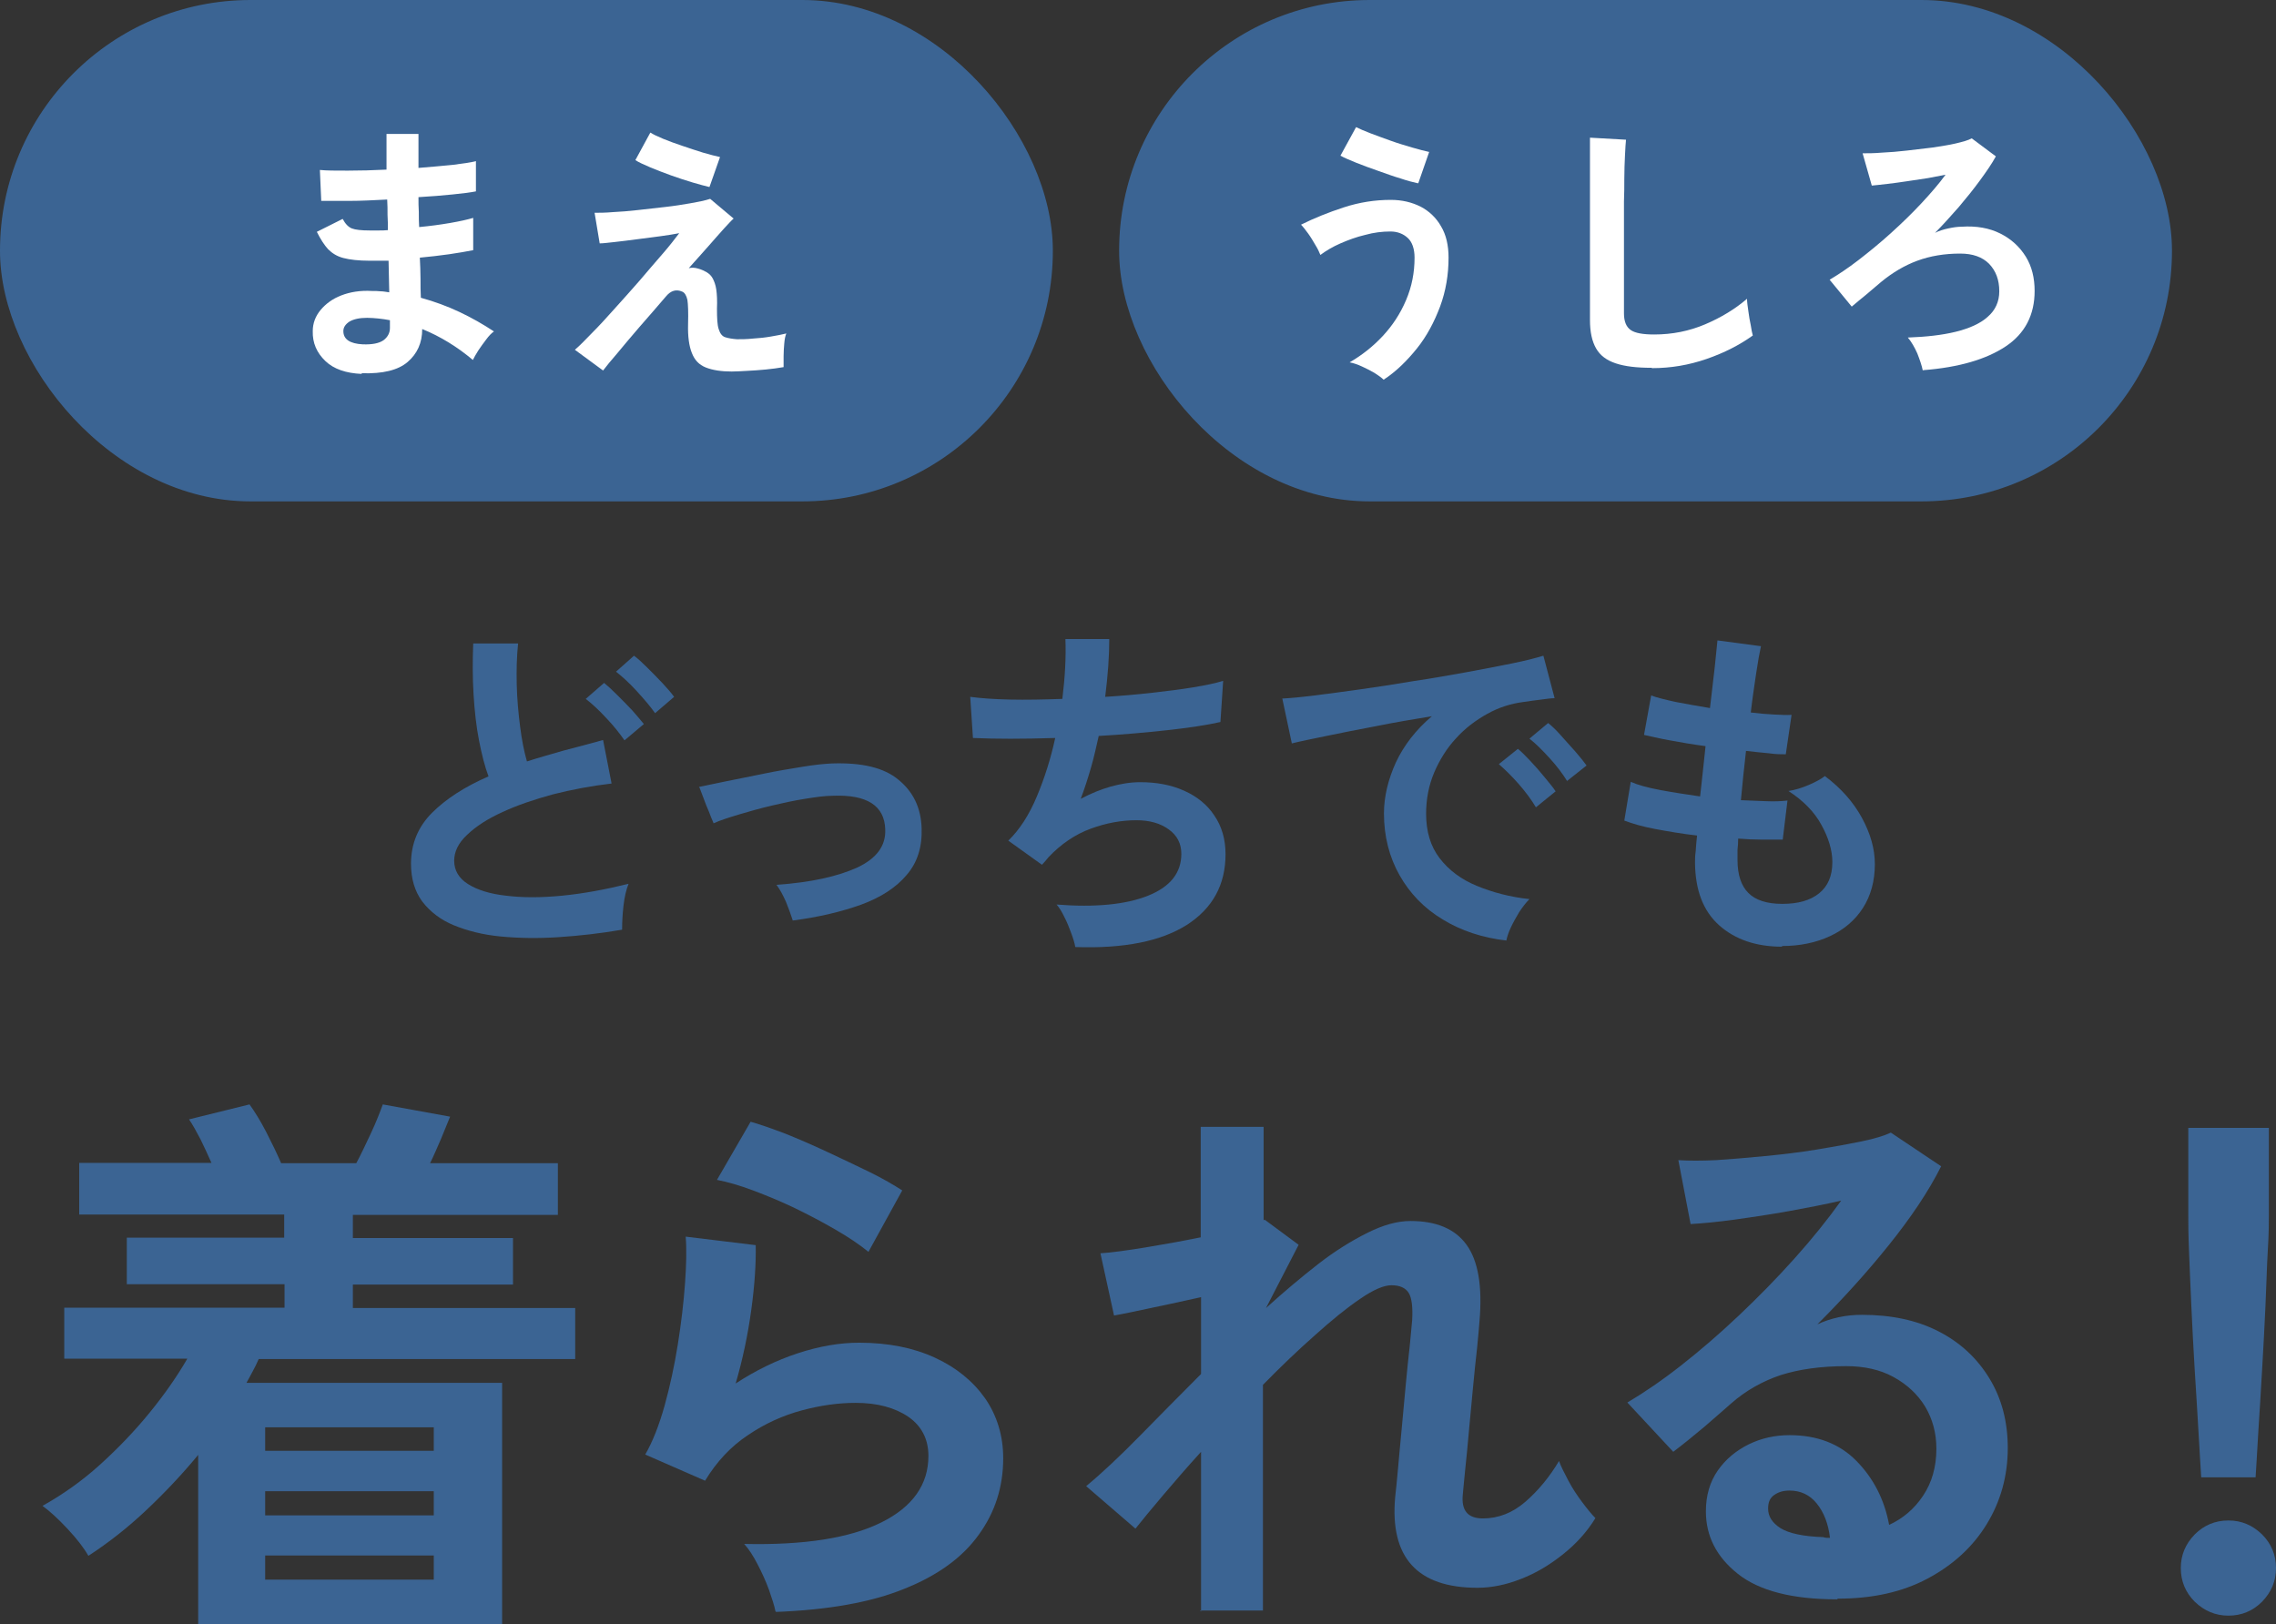 <?xml version="1.0" encoding="UTF-8"?><svg id="_レイヤー_2" xmlns="http://www.w3.org/2000/svg" width="66.95" height="47.78" viewBox="0 0 66.95 47.78"><rect x="0" y="0" width="66.95" height="47.78" fill="#333333" stroke="none"/><defs><style>.cls-1{fill:#fff;}.cls-2{fill:#3b6493;}</style></defs><g id="_02-1"><path class="cls-2" d="M18.3,27.35c-.64.11-1.26.18-1.87.22-.61.04-1.17.03-1.7-.02-.53-.05-.99-.17-1.38-.33s-.7-.4-.93-.7c-.22-.3-.33-.67-.33-1.11,0-.59.21-1.09.62-1.5.41-.41.97-.77,1.66-1.07-.11-.29-.2-.65-.28-1.06-.08-.41-.13-.86-.16-1.35-.03-.49-.03-.99-.01-1.5h1.32c-.04.38-.05.78-.04,1.21s.05.85.1,1.24c.05.4.12.74.2,1.02.34-.11.7-.21,1.08-.32.38-.1.77-.2,1.16-.31l.25,1.28c-.6.07-1.18.18-1.73.32-.55.15-1.05.32-1.48.52-.44.2-.78.42-1.04.67-.26.24-.38.5-.38.76,0,.29.14.52.41.69.27.17.65.29,1.12.34.48.06,1.02.06,1.64,0,.62-.06,1.27-.18,1.96-.35-.07.17-.12.39-.15.65-.03.27-.04.49-.04.68ZM18.37,21.78c-.14-.2-.31-.42-.54-.66-.22-.24-.42-.42-.6-.56l.54-.47c.1.08.23.2.38.35.15.15.3.3.45.46.14.16.25.29.34.4l-.57.48ZM19.27,20.98c-.14-.2-.33-.42-.55-.66-.22-.24-.42-.42-.6-.56l.53-.47c.11.08.24.2.39.35.15.15.3.3.45.46.15.16.26.29.34.4l-.56.48Z"/><path class="cls-2" d="M23.32,27.08c-.05-.16-.12-.35-.2-.55-.09-.2-.18-.37-.28-.5,1.02-.07,1.81-.25,2.38-.51.57-.27.84-.64.82-1.12-.02-.7-.54-1.03-1.54-.99-.23,0-.51.04-.82.09-.32.05-.64.12-.98.2-.34.08-.66.17-.96.26-.3.09-.55.17-.75.26,0,0-.02-.06-.07-.17-.04-.11-.09-.23-.15-.37-.05-.14-.1-.26-.14-.37-.04-.11-.06-.16-.07-.16.2-.04.48-.1.82-.17s.71-.14,1.09-.22.76-.14,1.12-.2c.36-.06.65-.09.88-.1.88-.03,1.53.12,1.96.48.43.35.66.82.68,1.42.02.55-.12,1.01-.44,1.38-.31.37-.76.66-1.33.87-.58.21-1.25.37-2.02.47Z"/><path class="cls-2" d="M31.63,27.86c-.02-.12-.06-.25-.12-.41-.06-.16-.12-.32-.2-.47-.07-.15-.15-.28-.23-.37,1.14.09,2.04,0,2.69-.26.65-.26.98-.67.98-1.23,0-.3-.12-.54-.37-.72-.25-.18-.56-.27-.95-.27-.44,0-.89.08-1.35.25s-.87.45-1.24.84c-.03.03-.05.07-.09.11s-.06.07-.1.11l-.99-.71c.33-.32.61-.75.84-1.3.23-.55.41-1.12.54-1.72-.95.03-1.76.03-2.42,0l-.08-1.21c.3.04.69.07,1.17.08s.99,0,1.54-.02c.08-.65.11-1.23.09-1.76h1.29c0,.5-.04,1.06-.12,1.7.48-.03.94-.07,1.38-.12.44-.05.85-.1,1.21-.16.36-.06.65-.12.88-.19l-.08,1.21c-.4.09-.92.17-1.56.24-.64.07-1.31.13-2.02.17-.07.31-.14.63-.23.94-.09.31-.19.62-.3.91.3-.16.6-.28.88-.36.29-.08.58-.13.87-.13.48,0,.91.08,1.29.25s.68.41.89.73c.22.32.33.7.33,1.14,0,.9-.38,1.59-1.14,2.08-.76.48-1.85.7-3.28.65Z"/><path class="cls-2" d="M44.32,27.67c-.71-.08-1.34-.29-1.88-.62-.55-.33-.97-.77-1.27-1.3s-.46-1.14-.46-1.82c0-.49.12-.99.35-1.5.24-.51.59-.96,1.06-1.36-.54.09-1.09.18-1.63.29-.54.1-1.03.2-1.47.29-.44.09-.78.16-1.02.22l-.28-1.32c.22-.01.54-.04.94-.09s.85-.11,1.35-.18c.5-.07,1.02-.15,1.55-.24.54-.08,1.05-.17,1.55-.26.5-.09.95-.18,1.35-.26.4-.08.71-.16.94-.23l.33,1.25c-.11,0-.24.02-.39.04s-.33.04-.52.07c-.38.05-.73.16-1.07.35s-.65.42-.92.72c-.27.29-.48.63-.64,1-.16.38-.24.78-.24,1.22,0,.52.13.96.4,1.31s.63.62,1.09.81c.46.19.98.33,1.55.39-.1.1-.2.23-.3.38-.09.15-.18.31-.25.46-.07.15-.11.28-.13.38ZM45.18,23.75c-.13-.22-.3-.45-.51-.69s-.41-.43-.58-.58l.56-.45c.1.08.22.2.37.36s.29.32.42.48.25.3.32.41l-.58.47ZM46.1,22.98c-.13-.21-.3-.44-.52-.68s-.41-.43-.59-.57l.55-.46c.1.08.23.2.37.36s.29.32.43.48.25.3.33.41l-.58.46Z"/><path class="cls-2" d="M52.42,27.85c-.76,0-1.38-.21-1.85-.63-.47-.42-.7-1.03-.71-1.83,0-.1,0-.21.02-.35.01-.14.02-.29.04-.46-.44-.05-.84-.12-1.22-.19-.38-.07-.68-.16-.92-.25l.19-1.14c.2.09.49.17.86.24.37.07.77.13,1.18.19.03-.24.05-.48.08-.73s.05-.49.08-.75c-.38-.05-.73-.11-1.05-.17-.33-.06-.58-.12-.76-.16l.21-1.16c.16.06.4.12.72.19.31.06.65.12,1.01.18.05-.44.1-.84.14-1.2s.06-.62.08-.79l1.28.17c-.04.18-.09.45-.14.79s-.11.73-.16,1.16c.25.03.47.05.68.06.21.01.39.02.52.01l-.17,1.16c-.13,0-.3,0-.5-.03-.2-.02-.43-.04-.67-.07-.03.25-.05.49-.08.73-.02.24-.05.48-.07.72.27.01.53.02.76.03s.44,0,.61-.02l-.14,1.15c-.18,0-.39,0-.61,0s-.46-.01-.7-.03c0,.12-.01.23-.02.33,0,.11,0,.21,0,.3,0,.44.11.76.32.97.21.21.54.32,1,.32s.82-.1,1.08-.31c.26-.21.39-.51.39-.92,0-.34-.11-.71-.32-1.09-.21-.39-.54-.72-.97-1,.19-.03.39-.09.6-.18.21-.09.37-.18.47-.26.48.36.84.77,1.09,1.23.25.46.38.91.38,1.36,0,.5-.12.93-.35,1.29s-.56.64-.97.83-.88.29-1.41.29Z"/><path class="cls-2" d="M5.83,47.78v-4.98c-.47.57-.98,1.11-1.52,1.62-.54.51-1.11.96-1.71,1.35-.13-.23-.33-.49-.61-.79-.28-.3-.52-.52-.74-.68.59-.33,1.16-.73,1.69-1.21s1.02-.99,1.46-1.53.81-1.07,1.11-1.59H1.89v-1.5h6.48v-.69H3.73v-1.37h4.63v-.68H2.33v-1.52h3.89c-.1-.23-.21-.46-.32-.69-.12-.23-.23-.43-.34-.59l1.78-.44c.15.21.32.48.49.81.17.33.32.64.44.92h2.21c.13-.24.27-.54.43-.88s.27-.63.35-.85l1.98.36c-.08.19-.17.41-.27.66-.11.25-.21.49-.32.71h3.76v1.52h-6.03v.68h4.71v1.37h-4.71v.69h6.54v1.5H7.61c-.05.12-.11.24-.17.35s-.12.23-.19.35h7.52v7.1H5.83ZM7.8,42.68h4.96v-.69h-4.96v.69ZM7.8,44.58h4.96v-.71h-4.96v.71ZM7.8,46.47h4.96v-.71h-4.96v.71Z"/><path class="cls-2" d="M22.81,47.4c-.03-.16-.1-.37-.19-.63-.09-.25-.21-.51-.34-.76-.13-.25-.26-.45-.39-.59,1.76.04,3.1-.17,4.03-.63s1.39-1.12,1.39-1.96c0-.49-.2-.88-.59-1.15-.4-.27-.91-.41-1.55-.41-.5,0-1.02.07-1.58.22s-1.09.39-1.59.73c-.5.33-.92.78-1.26,1.34l-1.76-.77c.22-.38.41-.87.57-1.44.16-.58.29-1.18.39-1.81.1-.63.17-1.22.21-1.78s.05-1.02.02-1.38l2.06.25c.01.54-.03,1.17-.13,1.9-.1.73-.25,1.45-.46,2.17.58-.38,1.19-.68,1.83-.89.64-.21,1.24-.31,1.8-.31.86,0,1.6.15,2.23.44.63.29,1.12.69,1.48,1.2.35.51.53,1.1.53,1.76,0,.84-.24,1.59-.72,2.25-.48.67-1.21,1.2-2.19,1.59-.98.4-2.24.62-3.77.68ZM25.55,36.83c-.27-.22-.6-.44-.98-.66-.38-.22-.78-.43-1.19-.63-.42-.2-.83-.37-1.23-.52s-.75-.25-1.06-.31l.99-1.71c.29.08.62.2,1.02.35.4.16.81.34,1.24.54s.85.4,1.24.59.71.38.96.54l-.99,1.8Z"/><path class="cls-2" d="M35.33,47.41v-4.7c-.41.45-.78.88-1.12,1.28s-.61.73-.81.98l-1.45-1.25c.46-.38.98-.87,1.56-1.46s1.18-1.2,1.82-1.84v-2.26c-.48.11-.96.21-1.43.31-.47.1-.84.18-1.13.23l-.4-1.83c.32-.02.75-.08,1.31-.17.55-.09,1.1-.19,1.64-.3v-3.25h1.85v2.75l.03-.02,1,.74-.96,1.86c.52-.47,1.03-.9,1.53-1.29s.99-.69,1.45-.92.88-.35,1.27-.35c.76,0,1.31.23,1.65.7.34.47.47,1.22.38,2.25-.01.18-.04.44-.07.78-.04.35-.08.73-.12,1.16-.04.43-.08.85-.12,1.28-.04.42-.07.8-.11,1.14-.03.34-.06.58-.07.73-.05.47.14.71.59.71s.87-.16,1.25-.49c.38-.33.71-.73.99-1.2.05.15.15.34.27.57s.26.44.41.64c.15.2.28.36.39.47-.25.41-.57.76-.96,1.07s-.79.55-1.23.72c-.43.17-.86.26-1.28.26-1.77,0-2.58-.89-2.42-2.67.02-.18.05-.44.08-.8.03-.36.07-.75.11-1.19.04-.43.08-.87.12-1.3.04-.43.08-.82.12-1.17.03-.35.06-.6.07-.75.02-.37-.01-.64-.1-.79-.09-.15-.26-.23-.51-.23-.22,0-.53.13-.92.4-.4.27-.84.63-1.33,1.07-.5.44-1.01.93-1.53,1.46v6.64h-1.85Z"/><path class="cls-2" d="M54.04,47.05c-1.32,0-2.29-.25-2.92-.75-.63-.5-.94-1.11-.94-1.84,0-.47.12-.87.35-1.2.23-.33.53-.58.91-.77.37-.18.77-.27,1.2-.27.81,0,1.47.25,1.97.76.5.51.82,1.13.96,1.88.41-.19.74-.47,1-.86s.39-.85.39-1.38c0-.46-.11-.87-.33-1.24-.22-.36-.53-.65-.93-.87s-.87-.32-1.39-.32c-.74,0-1.38.09-1.92.26-.54.18-1.04.46-1.47.84-.2.18-.46.4-.78.68-.32.27-.63.52-.92.74l-1.35-1.45c.49-.29,1.02-.65,1.58-1.09.56-.44,1.13-.93,1.7-1.47.57-.54,1.12-1.1,1.63-1.67.52-.58.98-1.15,1.38-1.71-.47.11-.99.21-1.54.31-.56.1-1.09.18-1.6.25-.51.07-.94.11-1.29.13l-.36-1.88c.3.02.67.02,1.11,0,.45-.03.93-.07,1.44-.12.52-.05,1.02-.11,1.51-.19.49-.08.93-.16,1.32-.24.39-.08.68-.17.87-.26l1.48.99c-.37.74-.89,1.51-1.54,2.32-.65.81-1.35,1.58-2.1,2.33.19-.09.4-.16.63-.21.23-.05.46-.07.68-.07.87,0,1.62.16,2.26.49.64.33,1.13.79,1.49,1.38s.54,1.27.54,2.05c0,.82-.21,1.57-.62,2.24-.41.67-.99,1.2-1.74,1.6-.75.4-1.63.59-2.64.59ZM53.83,45.24c-.05-.42-.18-.75-.39-1.01-.2-.25-.47-.38-.8-.38-.18,0-.32.04-.45.13s-.18.22-.18.4c0,.23.12.42.37.58.25.15.66.24,1.25.26.03.01.07.02.1.02h.1Z"/><path class="cls-2" d="M65.55,47.53c-.38,0-.71-.14-.99-.41-.27-.27-.41-.6-.41-.99s.14-.71.41-.99c.27-.27.6-.41.99-.41s.71.14.99.41c.27.27.41.6.41.99s-.14.71-.41.99c-.27.27-.6.41-.99.41ZM64.75,43.46c-.02-.34-.05-.79-.08-1.34-.03-.55-.07-1.15-.11-1.8-.04-.64-.07-1.27-.1-1.9-.03-.62-.05-1.17-.07-1.65s-.02-.82-.02-1.03v-2.56h2.37v2.56c0,.21,0,.55-.03,1.03s-.04,1.03-.07,1.65c-.03.62-.06,1.25-.1,1.9-.04.64-.07,1.24-.11,1.8-.03.56-.06,1-.08,1.34h-1.62Z"/><rect class="cls-2" x="0" y="0" width="30.97" height="14.75" rx="7.37" ry="7.37"/><path class="cls-1" d="M10.64,11c-.46-.02-.82-.14-1.07-.38-.25-.24-.38-.53-.37-.88,0-.23.08-.44.23-.62.15-.18.35-.33.61-.43.26-.1.56-.15.9-.13.09,0,.18,0,.26.01.08,0,.17.02.25.03l-.02-.93c-.09,0-.19,0-.28,0h-.28c-.32,0-.58-.03-.77-.08-.19-.05-.33-.14-.45-.26-.11-.12-.22-.29-.33-.51l.76-.38c.08.15.17.24.27.28.1.04.28.06.53.06.08,0,.17,0,.26,0,.09,0,.18,0,.27-.01,0-.15,0-.29-.01-.45,0-.15,0-.3-.01-.45-.39.02-.77.04-1.12.04-.35,0-.62,0-.82,0l-.04-.91c.19.02.46.02.82.02s.74-.01,1.14-.03c0-.19,0-.38,0-.56v-.49h.94v.47c0,.17,0,.34,0,.53.37-.03.71-.06,1.01-.09.31-.04.54-.07.68-.11v.89c-.15.03-.37.06-.68.09-.3.03-.64.06-1.01.08,0,.15,0,.29.01.44,0,.15,0,.3.01.44.32-.03.62-.07.91-.12.29-.05.51-.1.68-.15v.95c-.2.04-.44.08-.71.12-.27.04-.56.07-.86.1.01.22.02.42.02.62,0,.2,0,.39.01.56.4.11.78.25,1.14.42.36.17.69.36,1.01.57-.07.05-.15.13-.23.24s-.16.21-.23.32c-.07.11-.12.2-.16.28-.45-.38-.95-.69-1.49-.91,0,.41-.15.73-.43.97-.28.24-.73.35-1.35.33ZM10.67,10.13c.28.01.48-.03.61-.12.12-.09.19-.21.19-.36v-.23c-.11-.02-.23-.04-.34-.05-.11-.01-.22-.02-.33-.02-.23,0-.4.04-.52.11-.12.08-.18.17-.18.28,0,.24.19.37.57.39Z"/><path class="cls-1" d="M21.54,10.93c-.32,0-.58-.04-.78-.12-.2-.08-.33-.22-.41-.43-.08-.2-.12-.48-.11-.84.01-.35,0-.59-.02-.72-.03-.13-.08-.21-.15-.24-.18-.08-.34-.03-.48.14-.27.31-.53.62-.78.9-.25.29-.46.54-.65.77-.19.22-.33.39-.42.51l-.83-.61c.13-.11.3-.28.5-.49.21-.21.43-.45.67-.72s.49-.54.73-.82c.24-.28.46-.54.67-.78.21-.24.37-.45.5-.62-.15.03-.34.06-.56.09-.22.03-.45.06-.69.09s-.45.06-.65.08c-.19.02-.34.04-.44.04l-.15-.9c.14,0,.31,0,.54-.02.22-.01.47-.03.73-.06.26-.03.53-.06.8-.09s.52-.07.75-.11.43-.08.58-.13l.69.58c-.06.05-.15.15-.28.29s-.28.32-.46.52-.37.42-.58.65c.08-.02.17-.02.27.01.11.03.19.07.26.11.08.05.14.11.18.19s.08.18.1.32c.02.14.03.33.02.56,0,.28.01.48.05.6.04.13.1.21.19.24.09.03.21.05.35.06.13,0,.29,0,.47-.02.18-.01.36-.03.53-.06.18-.03.33-.06.45-.09-.03.07-.05.17-.06.29-.01.12-.02.25-.02.38s0,.24,0,.32c-.16.03-.33.05-.52.07-.19.02-.37.03-.55.04s-.34.02-.47.02ZM20.86,5.5c-.12-.03-.28-.07-.48-.13-.2-.06-.42-.13-.64-.21-.22-.08-.43-.16-.62-.24-.19-.08-.34-.15-.43-.21l.44-.81c.08.05.2.11.37.18.17.07.36.14.57.21s.41.14.61.2.37.1.5.13l-.31.88Z"/><rect class="cls-2" x="32.92" y="0" width="30.97" height="14.75" rx="7.37" ry="7.37"/><path class="cls-1" d="M40.7,11.17c-.06-.06-.16-.13-.27-.2-.12-.07-.24-.13-.37-.19-.13-.06-.25-.1-.36-.12.36-.21.68-.46.97-.77.29-.31.52-.66.69-1.06.17-.4.25-.81.25-1.25,0-.26-.07-.46-.2-.58-.13-.12-.3-.19-.51-.19-.24,0-.49.03-.74.1-.26.06-.5.15-.73.25-.23.1-.43.22-.59.34-.03-.07-.07-.17-.14-.28-.07-.12-.14-.24-.22-.35-.08-.11-.15-.2-.21-.26.38-.19.8-.36,1.26-.51.46-.15.92-.22,1.38-.22.33,0,.62.07.88.2.25.13.46.33.6.58.15.25.22.56.22.92,0,.5-.08.98-.25,1.44-.17.45-.39.87-.68,1.23s-.61.68-.98.92ZM41.7,5.39c-.13-.03-.3-.07-.5-.14-.21-.06-.42-.14-.65-.22-.23-.08-.45-.16-.65-.24-.2-.08-.36-.15-.47-.21l.46-.84c.1.05.24.11.42.18.18.07.38.14.6.22.22.08.43.14.63.2.2.06.37.1.5.13l-.32.92Z"/><path class="cls-1" d="M48.58,10.82c-.43,0-.78-.04-1.05-.13-.27-.09-.46-.23-.58-.44-.12-.21-.18-.48-.18-.84v-5.36l1.06.06c-.01.09-.02.25-.03.46s-.02.45-.02.7c0,.2,0,.42-.01.66,0,.24,0,.5,0,.79v2.5c0,.24.07.4.2.49.13.09.36.13.69.13.53,0,1.03-.1,1.5-.3.47-.2.88-.45,1.23-.75,0,.1.02.23.04.37.02.14.04.28.07.41.02.13.04.23.06.3-.39.28-.84.51-1.36.69-.52.18-1.05.27-1.6.27Z"/><path class="cls-1" d="M56.56,10.9c-.03-.15-.09-.32-.16-.5-.08-.18-.17-.34-.28-.47.54-.02,1-.07,1.41-.17.4-.1.72-.24.94-.44.22-.19.34-.44.34-.75,0-.34-.1-.6-.3-.81-.2-.2-.48-.3-.85-.3-.46,0-.88.07-1.26.21s-.73.35-1.06.62c-.19.16-.34.29-.46.39-.12.1-.26.21-.41.34l-.65-.79c.25-.15.54-.34.85-.58.31-.24.63-.5.95-.79.32-.29.62-.58.9-.88s.52-.58.71-.84c-.15.03-.32.06-.52.1-.19.03-.4.06-.6.09-.21.03-.4.06-.59.08-.18.02-.34.04-.46.05l-.27-.95c.15,0,.34,0,.57-.02.23-.01.47-.03.73-.06.26-.03.51-.06.76-.09.25-.04.47-.07.68-.12s.36-.09.47-.15l.71.53c-.12.22-.28.45-.47.71-.19.26-.4.52-.62.78-.23.26-.46.52-.7.76.12-.06.25-.1.39-.13s.27-.05.39-.05c.44-.03.82.04,1.14.2.32.16.57.39.75.68s.26.63.26,1.01c0,.7-.28,1.25-.85,1.63-.57.38-1.38.62-2.43.7Z"/></g></svg>